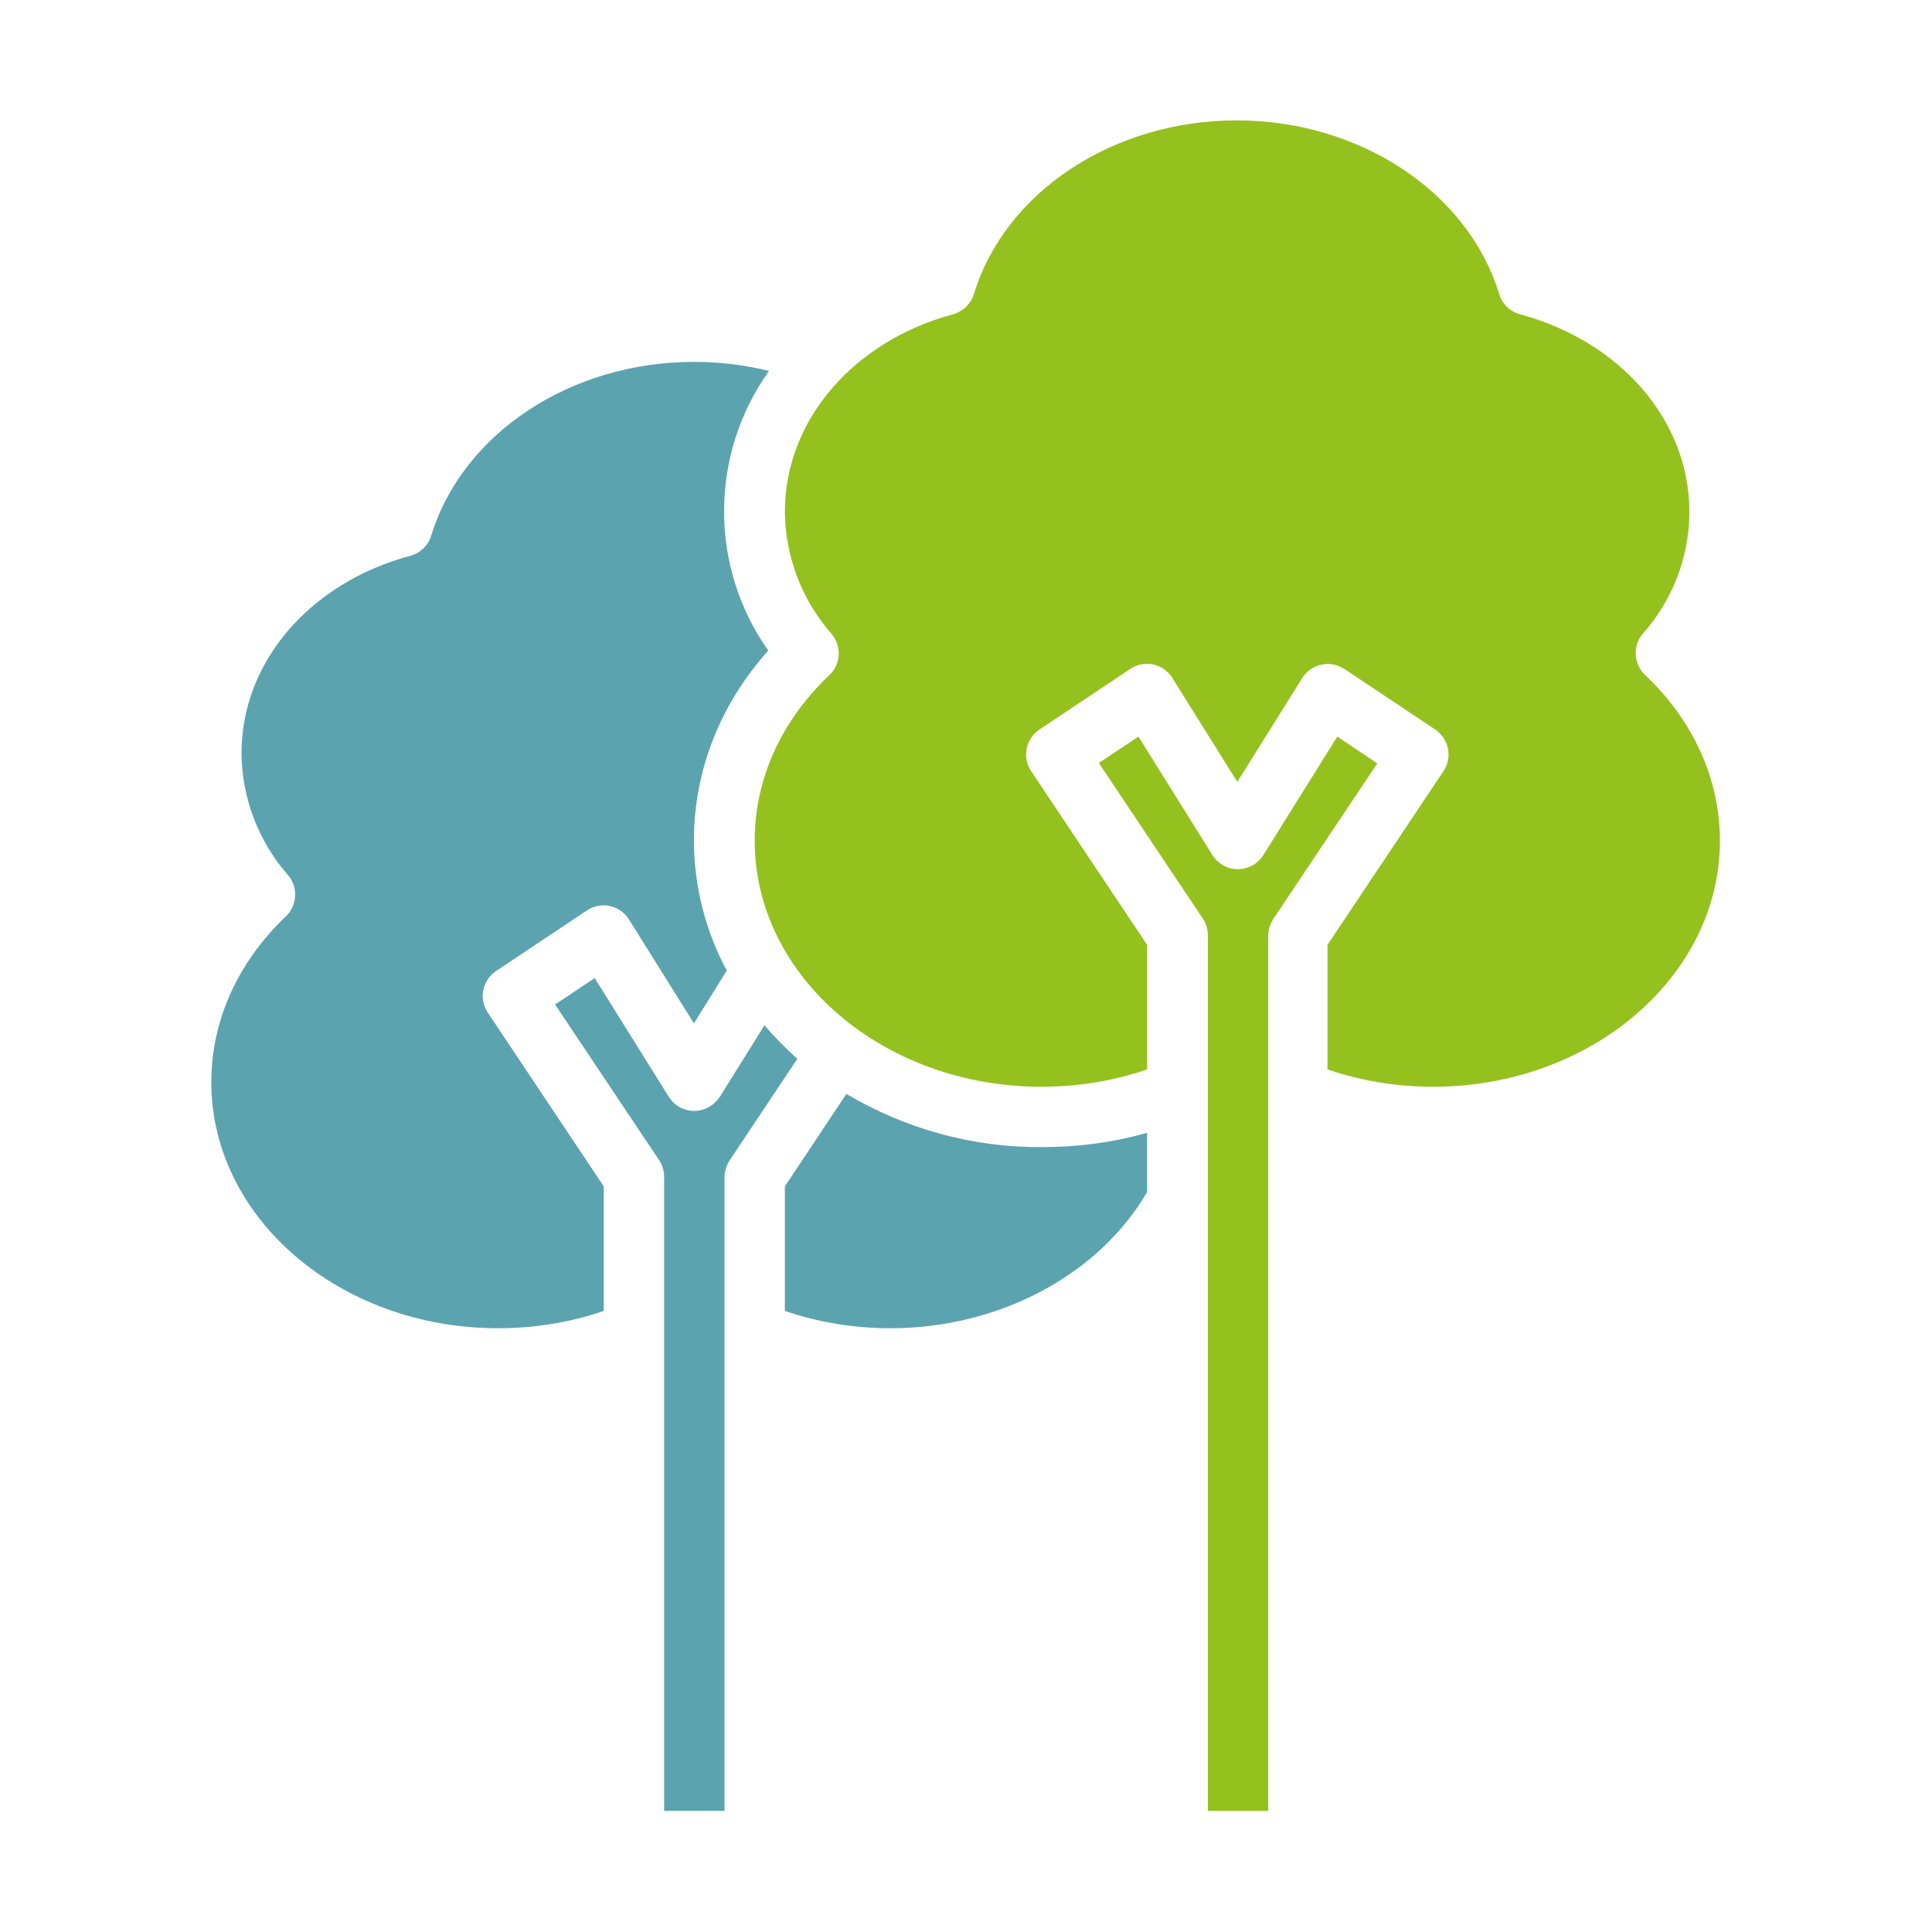 <?xml version="1.0" encoding="UTF-8"?>
<svg xmlns="http://www.w3.org/2000/svg" xmlns:xlink="http://www.w3.org/1999/xlink" version="1.1" id="Solid" x="0px" y="0px" viewBox="0 0 512 512" style="enable-background:new 0 0 512 512;" xml:space="preserve">
<style type="text/css">
	.st0{fill:#95C11F;}
	.st1{fill:#5CA3B0;}
</style>
<path class="st0" d="M354.4,195.2l-19.6,31.4c-2.3,3.7-7.3,4.9-11,2.5c-1-0.6-1.9-1.5-2.5-2.5l-19.6-31.4l-10.5,7l27.6,41.3  c0.9,1.3,1.3,2.9,1.3,4.4v232h16V248c0-1.6,0.5-3.1,1.3-4.4l27.6-41.3L354.4,195.2z"></path>
<path class="st1" d="M224.3,289.9L208,314.4v33c9,3.1,18.5,4.6,28,4.6c28.7,0,55.2-14.1,68-36.1v-15.7c-9.1,2.6-18.5,3.8-28,3.8  C257.8,304.1,240,299.2,224.3,289.9z"></path>
<path class="st1" d="M202.6,271.7l-11.8,18.9c-1.5,2.3-4,3.8-6.8,3.8l0,0c-2.8,0-5.3-1.4-6.8-3.8l-19.6-31.4l-10.5,7l27.6,41.3  c0.9,1.3,1.3,2.9,1.3,4.4v168h16V312c0-1.6,0.5-3.1,1.3-4.4l18-27C208.2,277.8,205.3,274.9,202.6,271.7z"></path>
<path class="st0" d="M219.8,178.9C207,191,200,206.5,200,222.8c0,36,34.1,65.2,76,65.2c9.5,0,19-1.5,28-4.6v-33l-30.7-46  c-2.5-3.7-1.5-8.6,2.2-11.1l24-16c3.7-2.5,8.6-1.5,11.1,2.2c0,0.1,0.1,0.1,0.1,0.2l17.2,27.5l17.2-27.5c2.3-3.7,7.3-4.9,11-2.5  c0.1,0,0.1,0.1,0.2,0.1l24,16c3.7,2.5,4.7,7.4,2.2,11.1l-30.7,46v33c9,3.1,18.5,4.6,28,4.6c41.9,0,76-29.3,76-65.2  c0-16.2-7-31.8-19.8-43.9c-3.1-2.9-3.4-7.8-0.6-11c7.9-8.9,12.3-20.4,12.3-32.3c0-24-18-45-44.8-52.3c-2.7-0.7-4.8-2.7-5.6-5.4  c-8.3-27.1-37-46-69.6-46s-61.3,18.9-69.6,46c-0.8,2.6-2.9,4.7-5.6,5.4C226,90.5,208,111.5,208,135.6c0.1,11.9,4.5,23.4,12.3,32.3  C223.1,171.1,222.9,176,219.8,178.9z"></path>
<path class="st1" d="M160,314.4l-30.7-46c-2.5-3.7-1.5-8.6,2.2-11.1l24-16c3.7-2.5,8.6-1.5,11.1,2.2c0,0.1,0.1,0.1,0.1,0.2  l17.2,27.5l8.7-14c-5.7-10.6-8.7-22.5-8.7-34.5c0-18.4,6.9-36,19.7-50.3c-15.7-22.2-15.6-52,0.2-74.1c-6.5-1.6-13.2-2.4-19.9-2.4  c-32.6,0-61.3,18.9-69.6,46c-0.8,2.6-2.9,4.7-5.6,5.4C82,154.5,64,175.5,64,199.6c0.1,11.9,4.5,23.4,12.3,32.3  c2.8,3.2,2.5,8.1-0.6,11C63,255,56,270.5,56,286.8c0,36,34.1,65.2,76,65.2c9.5,0,19-1.5,28-4.6V314.4z"></path>
</svg>
